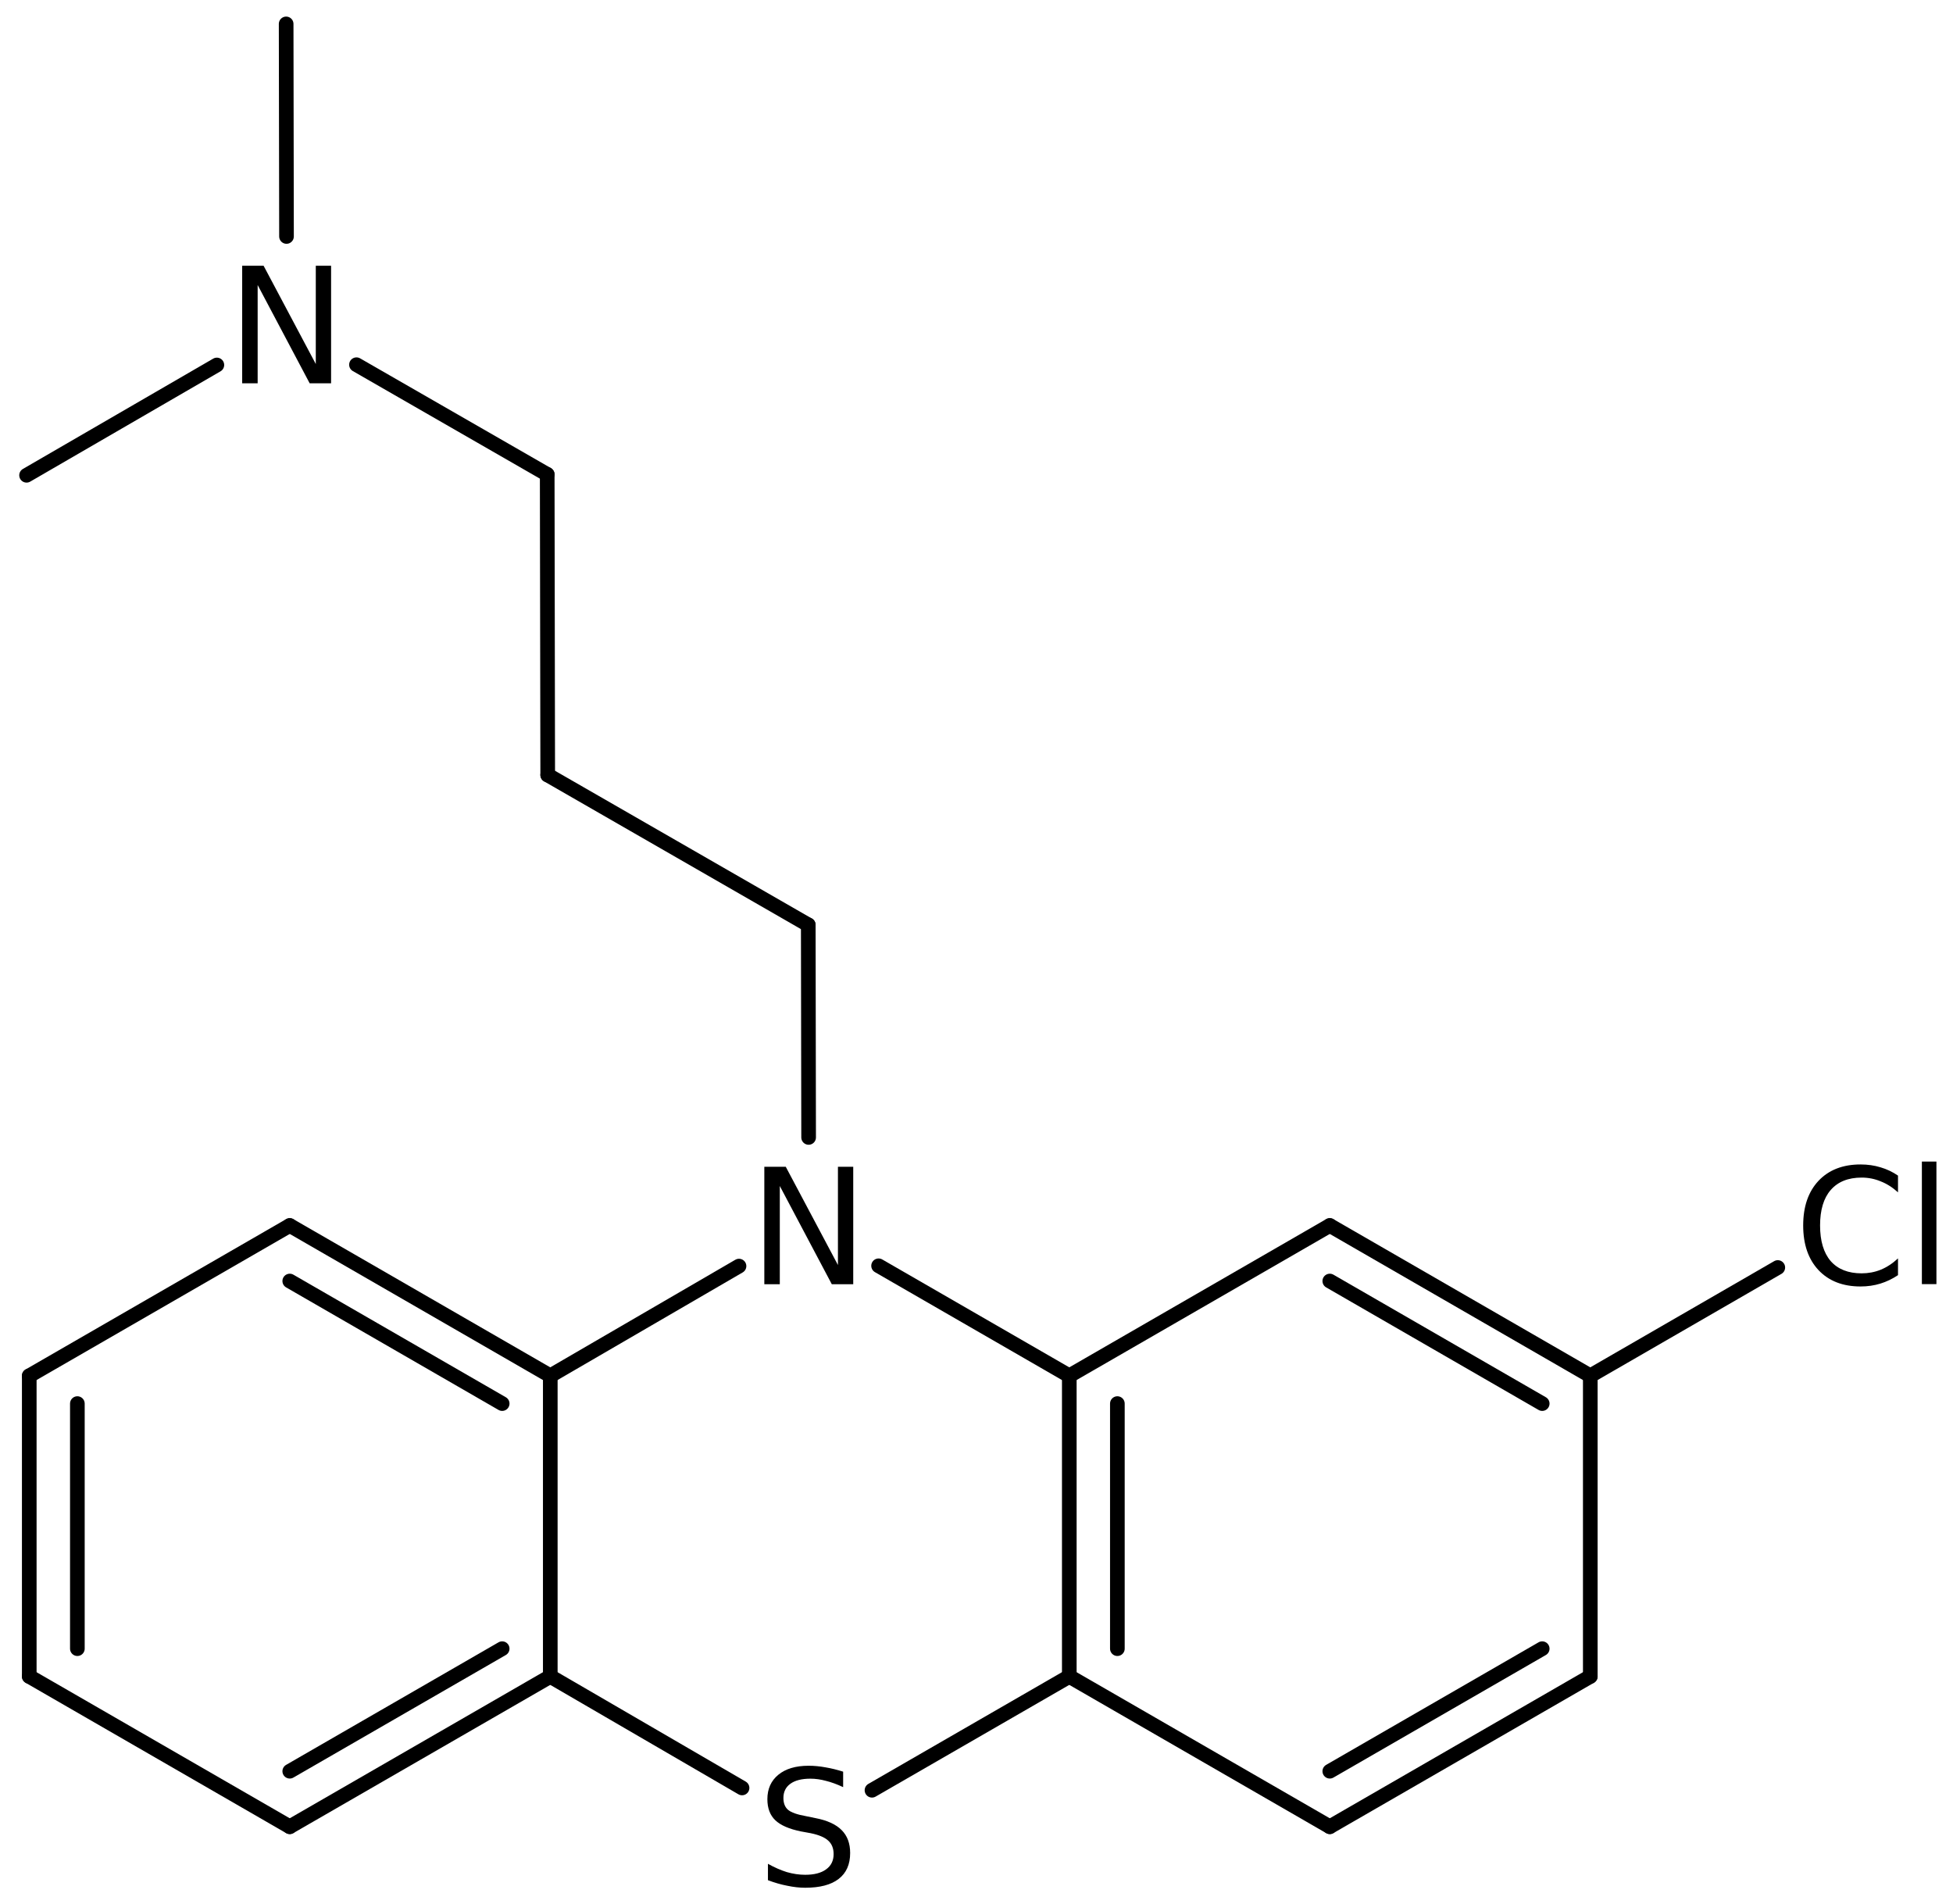 <?xml version='1.0' encoding='UTF-8'?>
<!DOCTYPE svg PUBLIC "-//W3C//DTD SVG 1.1//EN" "http://www.w3.org/Graphics/SVG/1.1/DTD/svg11.dtd">
<svg version='1.2' xmlns='http://www.w3.org/2000/svg' xmlns:xlink='http://www.w3.org/1999/xlink' width='66.013mm' height='64.36mm' viewBox='0 0 66.013 64.36'>
  <desc>Generated by the Chemistry Development Kit (http://github.com/cdk)</desc>
  <g stroke-linecap='round' stroke-linejoin='round' stroke='#000000' stroke-width='.495' fill='#000000'>
    <rect x='.0' y='.0' width='67.0' height='65.0' fill='#FFFFFF' stroke='none'/>
    <g id='mol1' class='mol'>
      <line id='mol1bnd1' class='bond' x1='9.672' y1='.808' x2='9.684' y2='7.992'/>
      <line id='mol1bnd2' class='bond' x1='7.33' y1='12.335' x2='.898' y2='16.063'/>
      <line id='mol1bnd3' class='bond' x1='12.049' y1='12.326' x2='18.496' y2='16.033'/>
      <line id='mol1bnd4' class='bond' x1='18.496' y1='16.033' x2='18.513' y2='26.193'/>
      <line id='mol1bnd5' class='bond' x1='18.513' y1='26.193' x2='27.32' y2='31.258'/>
      <line id='mol1bnd6' class='bond' x1='27.32' y1='31.258' x2='27.332' y2='38.442'/>
      <line id='mol1bnd7' class='bond' x1='24.979' y1='42.79' x2='18.6' y2='46.498'/>
      <g id='mol1bnd8' class='bond'>
        <line x1='18.6' y1='46.498' x2='9.794' y2='41.418'/>
        <line x1='16.974' y1='47.437' x2='9.794' y2='43.295'/>
      </g>
      <line id='mol1bnd9' class='bond' x1='9.794' y1='41.418' x2='.989' y2='46.498'/>
      <g id='mol1bnd10' class='bond'>
        <line x1='.989' y1='46.498' x2='.989' y2='56.658'/>
        <line x1='2.615' y1='47.437' x2='2.615' y2='55.72'/>
      </g>
      <line id='mol1bnd11' class='bond' x1='.989' y1='56.658' x2='9.794' y2='61.738'/>
      <g id='mol1bnd12' class='bond'>
        <line x1='9.794' y1='61.738' x2='18.6' y2='56.658'/>
        <line x1='9.794' y1='59.862' x2='16.974' y2='55.72'/>
      </g>
      <line id='mol1bnd13' class='bond' x1='18.6' y1='46.498' x2='18.6' y2='56.658'/>
      <line id='mol1bnd14' class='bond' x1='18.6' y1='56.658' x2='25.082' y2='60.427'/>
      <line id='mol1bnd15' class='bond' x1='29.474' y1='60.505' x2='36.143' y2='56.658'/>
      <g id='mol1bnd16' class='bond'>
        <line x1='36.143' y1='46.498' x2='36.143' y2='56.658'/>
        <line x1='37.768' y1='47.437' x2='37.768' y2='55.72'/>
      </g>
      <line id='mol1bnd17' class='bond' x1='29.697' y1='42.78' x2='36.143' y2='46.498'/>
      <line id='mol1bnd18' class='bond' x1='36.143' y1='46.498' x2='44.948' y2='41.418'/>
      <g id='mol1bnd19' class='bond'>
        <line x1='53.753' y1='46.498' x2='44.948' y2='41.418'/>
        <line x1='52.128' y1='47.437' x2='44.948' y2='43.295'/>
      </g>
      <line id='mol1bnd20' class='bond' x1='53.753' y1='46.498' x2='53.753' y2='56.658'/>
      <g id='mol1bnd21' class='bond'>
        <line x1='44.948' y1='61.738' x2='53.753' y2='56.658'/>
        <line x1='44.948' y1='59.862' x2='52.128' y2='55.72'/>
      </g>
      <line id='mol1bnd22' class='bond' x1='36.143' y1='56.658' x2='44.948' y2='61.738'/>
      <line id='mol1bnd23' class='bond' x1='53.753' y1='46.498' x2='60.091' y2='42.838'/>
      <path id='mol1atm2' class='atom' d='M8.186 8.982h.724l1.764 3.321v-3.321h.517v3.972h-.724l-1.758 -3.321v3.321h-.523v-3.972z' stroke='none'/>
      <path id='mol1atm7' class='atom' d='M25.835 39.433h.724l1.764 3.321v-3.321h.517v3.971h-.724l-1.758 -3.321v3.321h-.523v-3.971z' stroke='none'/>
      <path id='mol1atm14' class='atom' d='M28.499 59.877v.523q-.31 -.146 -.584 -.213q-.268 -.073 -.523 -.073q-.438 .0 -.675 .171q-.237 .17 -.237 .48q-.0 .268 .158 .402q.158 .134 .602 .213l.322 .066q.602 .116 .888 .408q.286 .286 .286 .772q.0 .578 -.389 .876q-.383 .298 -1.131 .298q-.286 .0 -.603 -.067q-.316 -.06 -.656 -.188v-.554q.328 .183 .638 .28q.316 .091 .621 .091q.456 .0 .705 -.182q.256 -.183 .256 -.517q-.0 -.292 -.183 -.456q-.176 -.164 -.59 -.25l-.328 -.06q-.602 -.122 -.87 -.378q-.268 -.255 -.268 -.711q.0 -.523 .371 -.827q.371 -.304 1.022 -.304q.28 -.0 .572 .054q.292 .049 .596 .146z' stroke='none'/>
      <path id='mol1atm21' class='atom' d='M64.154 39.732v.566q-.274 -.25 -.584 -.371q-.304 -.128 -.645 -.128q-.681 .0 -1.046 .42q-.359 .413 -.359 1.198q.0 .785 .359 1.204q.365 .414 1.046 .414q.341 -.0 .645 -.122q.31 -.127 .584 -.383v.566q-.28 .188 -.596 .286q-.316 .097 -.669 .097q-.9 -.0 -1.423 -.554q-.517 -.553 -.517 -1.508q-.0 -.955 .517 -1.508q.523 -.554 1.423 -.554q.359 .0 .675 .097q.316 .092 .59 .28zM64.961 39.258h.492v4.142h-.492v-4.142z' stroke='none'/>
    </g>
  </g>
</svg>
